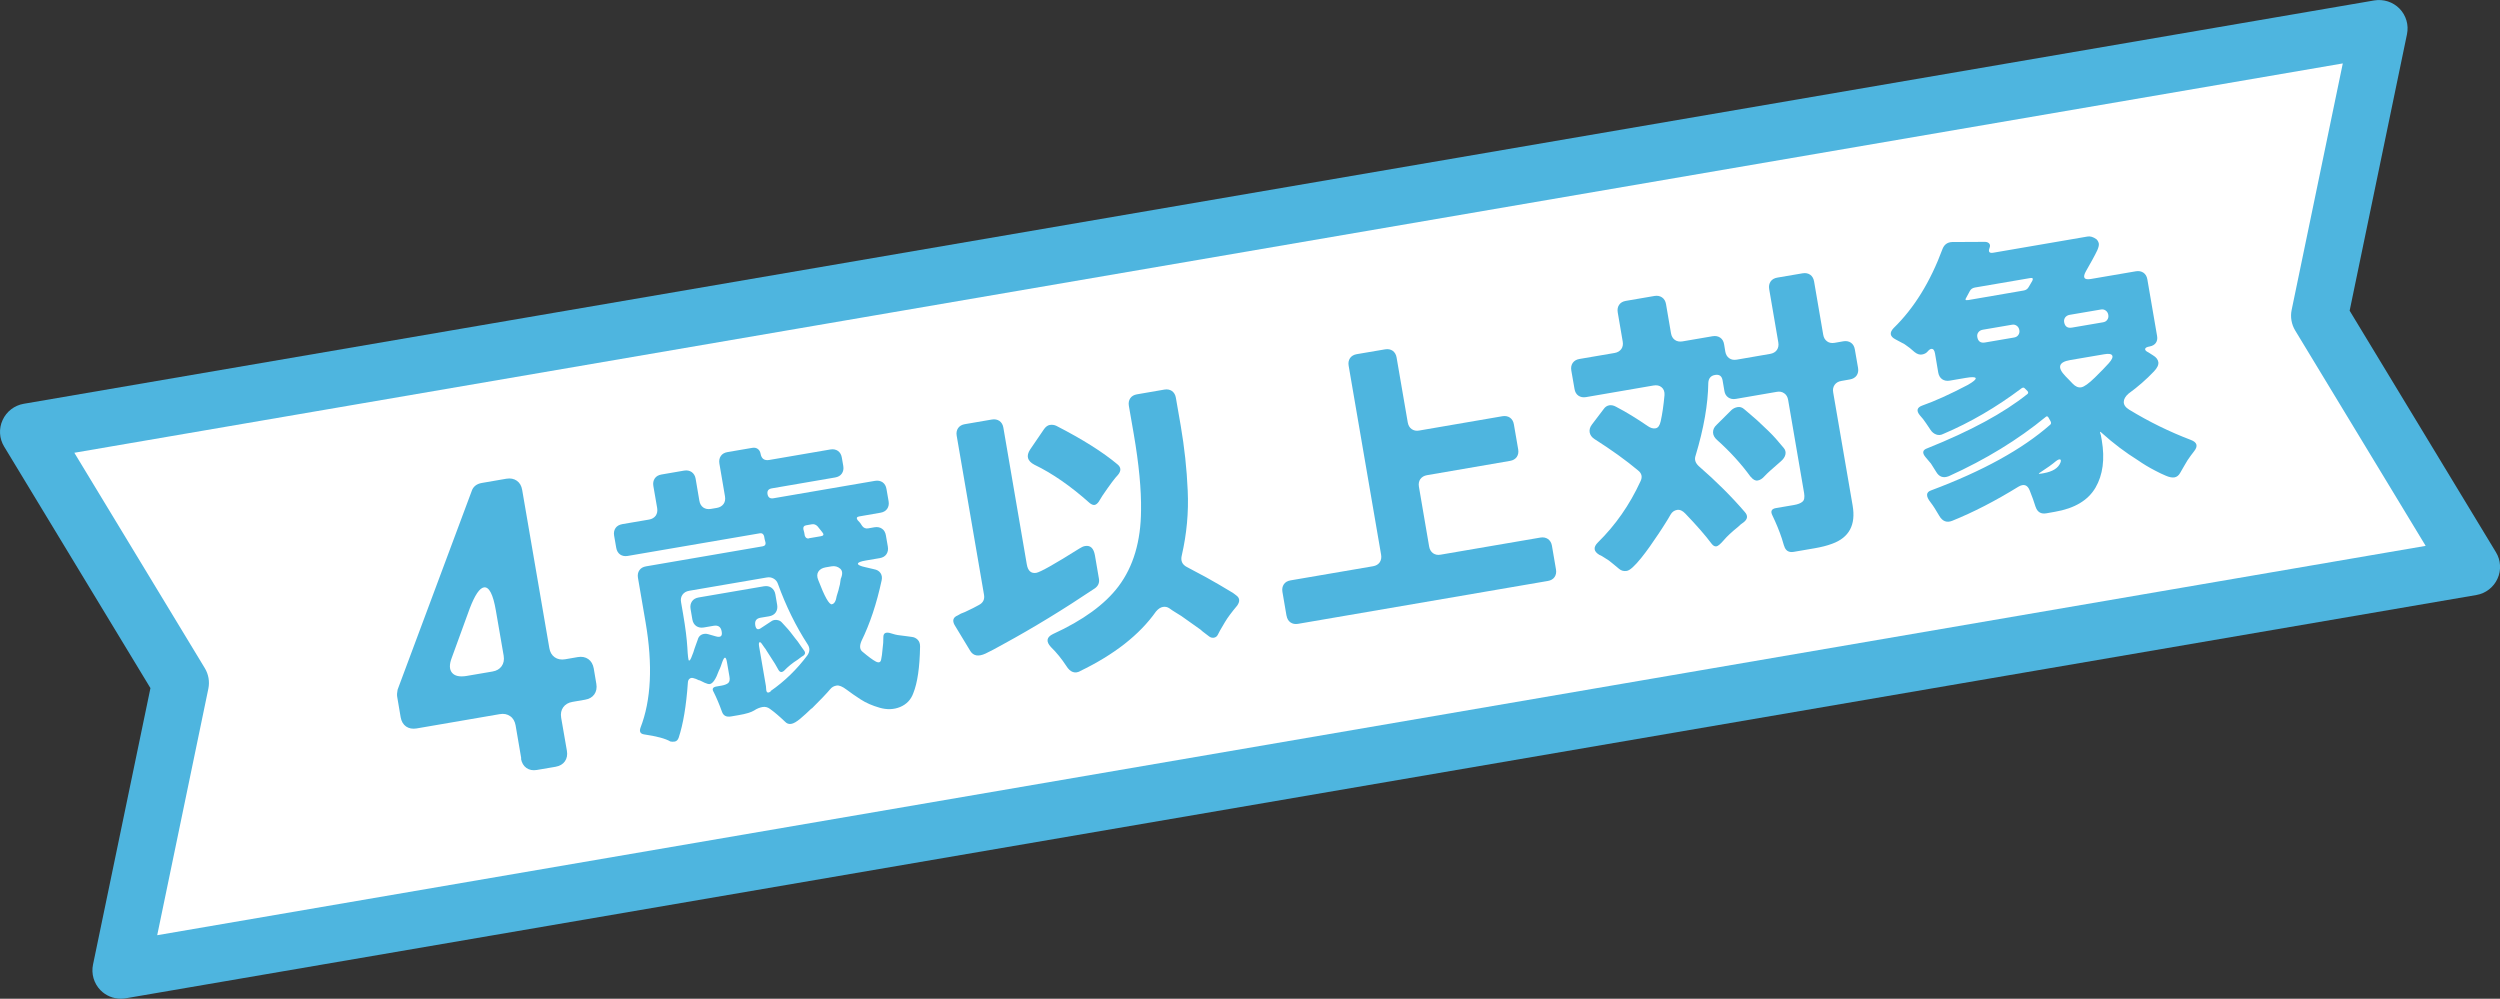 <?xml version="1.0" encoding="UTF-8"?>
<svg id="_レイヤー_2" data-name="レイヤー 2" xmlns="http://www.w3.org/2000/svg" viewBox="0 0 295.63 118.1">
  <rect x="0" y="0" width="295.63" height="118.1" fill="#333333" stroke="none"/>
  <defs>
    <style>
      .cls-1 {
        fill: #fff;
      }

      .cls-2 {
        fill: #4eb5df;
      }
    </style>
  </defs>
  <g id="_レイヤー1" data-name="レイヤー1">
    <g>
      <g>
        <polygon class="cls-1" points="292.27 67.03 14.29 114.74 21.35 80.76 3.36 51.06 281.33 3.36 274.28 37.34 292.27 67.03"/>
        <path class="cls-2" d="M14.29,118.1c-.9,0-1.78-.36-2.42-1.02-.77-.8-1.1-1.93-.87-3.02l6.79-32.69L.49,52.81c-.58-.95-.65-2.13-.18-3.14.46-1.01,1.39-1.73,2.49-1.92L280.77.05c1.09-.18,2.21.18,2.99.98.77.8,1.1,1.93.87,3.02l-6.78,32.69,17.3,28.56c.58.95.65,2.13.18,3.14-.46,1.01-1.39,1.73-2.49,1.92L14.86,118.05c-.19.03-.38.05-.57.05ZM8.79,53.54l15.43,25.47c.44.73.59,1.59.42,2.42l-6.05,29.16,268.25-46.04-15.43-25.47c-.44-.73-.59-1.59-.42-2.42l6.05-29.16L8.79,53.54Z"/>
      </g>
      <g>
        <path class="cls-2" d="M61.64,89.69l-.67-3.92c-.09-.48-.3-.85-.64-1.08-.34-.24-.75-.33-1.24-.24l-9.83,1.69c-.49.08-.9,0-1.24-.23-.34-.24-.55-.6-.64-1.09l-.41-2.42c-.04-.22-.02-.51.05-.85l8.74-23.43c.17-.56.58-.9,1.22-1.01l2.9-.5c.48-.08.9,0,1.24.24.34.24.55.6.63,1.09l3.21,18.69c.08.48.29.85.63,1.09.34.24.76.32,1.24.24l1.5-.26c.48-.08.9,0,1.24.24.34.24.55.61.64,1.09l.31,1.84c.08.48,0,.9-.24,1.24-.24.34-.61.55-1.09.63l-1.5.26c-.48.08-.85.3-1.09.64-.24.34-.32.75-.24,1.23l.68,3.92c.08.48,0,.9-.24,1.24-.24.34-.6.55-1.09.64l-2.23.38c-.48.08-.89,0-1.23-.24-.34-.24-.55-.61-.64-1.09ZM55.18,79.93l3.05-.52c.48-.08.85-.29,1.09-.63.24-.34.32-.75.24-1.24l-.92-5.33c-.33-1.94-.81-2.85-1.42-2.75-.52.09-1.07.92-1.67,2.48l-2.13,5.85c-.3.78-.29,1.37.03,1.76s.89.52,1.74.38Z"/>
        <path class="cls-2" d="M95.98,83.76c-.47.46-.92.87-1.35,1.23-.43.36-.79.57-1.07.61-.28.05-.53-.04-.74-.27-.66-.63-1.26-1.14-1.78-1.51-.27-.2-.57-.27-.89-.21-.32.06-.65.19-.98.41-.34.21-.95.4-1.84.55l-.88.15c-.56.1-.92-.09-1.08-.57-.32-.89-.65-1.66-.97-2.3-.23-.37-.13-.59.32-.67l.63-.11c.33-.06.58-.16.75-.29.17-.14.23-.4.16-.77l-.3-1.73c-.12-.68-.3-.68-.55,0-.07.18-.13.35-.18.52-.06.17-.13.33-.22.5-.36,1.01-.72,1.53-1.07,1.59-.14.02-.34-.03-.61-.15-.42-.22-.66-.32-.71-.31l-.35-.16s-.11-.02-.27-.08c-.16-.05-.31-.04-.44.06-.14.09-.21.27-.22.5-.19,2.71-.55,4.88-1.09,6.5-.1.26-.25.4-.45.44-.2.03-.38.03-.53-.01-.57-.34-1.61-.62-3.12-.84-.43-.07-.56-.33-.42-.76,1.27-3.26,1.48-7.43.61-12.5l-.9-5.25c-.06-.35,0-.66.17-.9.17-.25.44-.4.79-.46l13.8-2.37c.26-.05.37-.2.32-.46l-.1-.38-.07-.38c-.09-.25-.25-.36-.48-.32l-15.64,2.68c-.35.06-.65,0-.9-.17-.24-.17-.4-.44-.46-.79l-.25-1.44c-.06-.35,0-.65.17-.9.17-.25.44-.39.79-.46l3.17-.54c.35-.06.61-.22.79-.46.17-.25.23-.55.17-.91l-.45-2.6c-.06-.35,0-.65.17-.9.17-.25.44-.4.79-.46l2.67-.46c.35-.06.65,0,.9.17.25.18.41.44.47.79l.44,2.6c.06.35.21.62.46.8.25.17.55.23.9.17l.71-.12c.35-.06.61-.22.79-.46.18-.25.23-.55.17-.91l-.66-3.87c-.06-.35,0-.65.17-.9.17-.25.44-.4.79-.46l2.92-.5c.26-.05.48,0,.65.12.18.13.29.31.34.57.1.59.44.84,1.03.74l7.22-1.24c.35-.06.65,0,.9.17.25.18.4.44.46.8l.17.98c.06.35,0,.65-.17.9-.17.25-.44.4-.79.46l-7.5,1.29c-.4.07-.56.3-.5.68.07.39.3.56.7.49l12.01-2.06c.35-.06.65,0,.9.17.25.18.4.44.46.8l.25,1.44c.06.35,0,.65-.17.9-.17.25-.44.4-.79.46l-2.53.44c-.28.05-.34.19-.18.43l.31.34.24.36c.18.24.42.33.7.28l.74-.13c.35-.06.65,0,.9.17.25.17.4.44.46.79l.23,1.33c.06.35,0,.65-.17.9-.17.25-.44.4-.79.46l-1.65.28c-.61.1-.92.23-.93.38-.01.14.3.29.92.42l.98.23c.35.06.6.21.77.45.16.24.21.52.14.85-.59,2.76-1.39,5.15-2.39,7.19-.24.57-.21.99.1,1.25.71.6,1.24.99,1.6,1.18.36.18.57.1.63-.25l.09-.52.15-1.43.02-.7c0-.43.24-.59.72-.49.48.16.9.26,1.24.29.34.04.61.08.78.1.17.03.39.06.65.09.26.03.48.14.68.34.19.2.28.47.27.81-.04,2.45-.31,4.28-.8,5.5-.28.77-.79,1.31-1.55,1.63-.75.31-1.57.34-2.43.09-.87-.25-1.61-.57-2.24-.98-.62-.4-1.18-.79-1.67-1.16-.49-.37-.89-.54-1.19-.48-.31.05-.55.19-.74.42-.19.23-.49.56-.9.99-.41.43-.85.87-1.31,1.33ZM91.12,81.72c1.66-1.15,3.11-2.56,4.35-4.22.31-.44.32-.88.03-1.31-1.37-2.11-2.55-4.49-3.51-7.15-.1-.28-.26-.48-.51-.62-.24-.14-.51-.19-.82-.13l-9.16,1.57c-.35.06-.61.21-.79.46-.18.25-.24.55-.17.91l.23,1.33c.29,1.67.45,3.01.51,4.01.05,1,.12,1.52.19,1.54.08.02.17-.09.27-.33.1-.25.19-.46.25-.64.07-.26.17-.52.27-.81.11-.28.19-.5.24-.66.1-.4.35-.64.75-.71.17-.03.32-.02.48.03l.95.27c.54.15.76-.05.66-.58-.09-.55-.41-.77-.95-.68l-1.16.2c-.35.06-.65,0-.9-.17-.24-.17-.4-.43-.46-.79l-.21-1.23c-.06-.35,0-.65.17-.9.17-.25.44-.4.79-.46l7.71-1.32c.35-.06.65,0,.89.17.25.18.41.44.47.79l.21,1.23c.06.35,0,.65-.17.9-.17.25-.44.4-.79.46l-1.02.17c-.49.09-.69.38-.61.89.09.51.33.6.74.29l1.11-.73c.21-.16.44-.22.69-.19.25.03.44.12.58.27.13.15.25.27.35.38.1.1.24.25.4.44.17.19.35.43.56.7s.4.53.58.74c.33.47.58.85.78,1.11.19.27.1.5-.28.69-.08.06-.26.19-.51.38-.59.37-1.12.8-1.59,1.29-.27.24-.5.2-.67-.1-.13-.22-.27-.46-.41-.72l-.99-1.54c-.07-.13-.15-.26-.25-.37-.09-.12-.19-.26-.31-.44-.11-.17-.21-.23-.28-.19-.08.05-.09.2-.05.47l.81,4.71c.02.12.03.24.03.36.02.43.2.52.55.26ZM95.66,63.65l1.41-.24c.33-.05.39-.21.17-.47l-.56-.7c-.2-.21-.43-.29-.69-.24l-.67.12c-.25.04-.36.19-.32.46l.1.38.07.39c.09.25.25.36.49.32ZM98.38,71.45c.28-.05.47-.37.56-.96l.21-.69c.03-.1.06-.22.08-.34.03-.13.06-.24.09-.34l.1-.67c.24-.55.22-.95-.06-1.2-.29-.25-.63-.35-1.03-.28l-.7.12c-.4.07-.69.24-.86.51-.17.27-.17.6-.01.99.75,1.97,1.29,2.93,1.62,2.87Z"/>
        <path class="cls-2" d="M114.74,76.98l-1.87-3.09c-.28-.53-.15-.9.39-1.12.11-.07.23-.14.37-.21l.48-.19c.76-.35,1.3-.63,1.63-.82.51-.26.72-.66.62-1.23l-3.23-18.8c-.06-.35,0-.65.17-.9.18-.25.44-.4.79-.46l3.2-.55c.35-.06.65,0,.9.17.25.18.4.44.46.79l2.77,16.16c.13.78.51,1.11,1.12,1.01.47-.08,2.17-1.03,5.09-2.87.26-.17.49-.27.68-.3.64-.11,1.02.26,1.17,1.11l.47,2.75c.08.47-.07.84-.46,1.13-3.73,2.5-7.3,4.68-10.73,6.55-.99.56-1.74.95-2.23,1.18-.83.38-1.42.28-1.79-.31ZM128.85,59.48c-2.23-1.99-4.4-3.5-6.54-4.53-.83-.44-.99-1.04-.49-1.8l1.65-2.42c.2-.27.42-.44.68-.48.26-.04.51-.01.75.1,3.1,1.59,5.51,3.11,7.23,4.55.45.36.47.78.07,1.26-.35.35-.96,1.17-1.83,2.45l-.45.73c-.16.22-.32.34-.48.37-.16.03-.36-.05-.58-.22ZM127.76,79.35c-.64.35-1.2.15-1.66-.59-.55-.84-1.16-1.6-1.83-2.25-.6-.65-.52-1.16.24-1.53,3.56-1.63,6.15-3.51,7.76-5.65,1.75-2.33,2.64-5.32,2.66-8.98.04-2.45-.25-5.46-.86-9.02l-.58-3.34c-.06-.35,0-.65.17-.9.17-.25.44-.4.79-.46l3.24-.56c.35-.06.65,0,.9.17.24.18.4.44.46.8l.58,3.34c.43,2.52.71,5.06.82,7.64.12,2.58-.12,5.12-.7,7.65-.16.63.04,1.09.6,1.38,1.81.95,3.07,1.64,3.8,2.08.73.44,1.2.72,1.41.84.21.12.42.26.61.42.44.31.48.71.14,1.21-.66.79-1.15,1.44-1.46,1.97-.31.52-.5.85-.58.99-.07.13-.16.3-.26.5-.1.2-.25.31-.46.35-.21.03-.41-.02-.58-.16-.17-.14-.34-.27-.5-.38-.17-.12-.34-.26-.51-.42l-2.27-1.61c-.24-.15-.48-.3-.71-.44-.23-.14-.46-.29-.69-.46-.23-.16-.49-.22-.77-.17-.28.05-.55.22-.82.54-1.94,2.75-4.94,5.1-8.98,7.05Z"/>
        <path class="cls-2" d="M152.13,72.8l-.48-2.81c-.06-.35,0-.65.17-.9.17-.25.44-.4.79-.46l9.75-1.67c.36-.06.62-.22.79-.46.17-.25.23-.55.17-.9l-3.84-22.36c-.06-.35,0-.65.17-.9.17-.24.44-.4.79-.46l3.35-.57c.35-.06.65,0,.9.17.24.18.4.44.46.79l1.32,7.68c.06.35.22.62.46.79.25.17.55.24.9.17l9.83-1.69c.35-.06.65,0,.9.17.25.18.4.44.46.79l.51,2.96c.06.35,0,.65-.17.9-.18.25-.44.4-.79.46l-9.82,1.69c-.35.06-.61.22-.79.46-.17.25-.23.55-.17.9l1.21,7.08c.06.35.22.61.46.79.25.17.55.24.9.17l11.79-2.02c.35-.06.65,0,.9.17.25.18.41.44.47.79l.48,2.81c.06.35,0,.65-.17.9-.17.25-.44.4-.79.46l-29.54,5.07c-.35.06-.65,0-.9-.17-.24-.17-.4-.44-.46-.79Z"/>
        <path class="cls-2" d="M210.96,64.52l-.25-.83c-.3-.91-.68-1.82-1.12-2.74-.25-.49-.11-.78.43-.87l2.11-.36c.47-.08.81-.21,1.02-.4.21-.17.27-.51.19-1.01l-1.89-11.02c-.06-.35-.21-.61-.46-.78-.25-.18-.55-.24-.9-.17l-4.82.83c-.35.06-.65,0-.9-.17-.25-.17-.41-.44-.46-.79l-.21-1.23c-.09-.51-.38-.73-.89-.64-.5.08-.77.4-.8.93-.03,2.52-.53,5.38-1.5,8.6-.16.44-.05.85.36,1.24,2.07,1.8,3.89,3.61,5.46,5.44.39.44.34.84-.15,1.22-.22.14-.44.32-.67.55-.72.58-1.28,1.1-1.67,1.56-.39.45-.68.7-.87.73-.19.03-.38-.07-.56-.3-.75-1.01-1.79-2.19-3.11-3.57-.33-.35-.66-.5-.99-.44s-.58.24-.76.55c-.17.31-.38.65-.62,1.03-.24.38-.51.81-.83,1.28-.32.48-.65.96-1,1.46-.35.49-.69.95-1.03,1.37-.78.96-1.34,1.47-1.7,1.52-.35.06-.65-.02-.91-.24-.25-.22-.47-.4-.65-.54-.18-.14-.37-.29-.56-.45-.19-.11-.38-.23-.55-.35-.18-.13-.37-.23-.58-.32-.68-.41-.73-.9-.17-1.46,2.07-2.03,3.75-4.43,5.03-7.21.27-.53.17-.97-.3-1.33-1.41-1.18-3.12-2.41-5.13-3.69-.32-.21-.51-.47-.57-.79-.05-.32.04-.63.27-.93l1.39-1.83c.17-.25.39-.39.65-.44.26-.04.52.01.79.16,1.25.65,2.5,1.42,3.76,2.29.33.23.65.33.94.27.29-.05.49-.33.6-.83.19-.85.34-1.88.45-3.09.03-.41-.09-.73-.34-.93-.25-.22-.58-.28-.98-.21l-7.96,1.37c-.35.06-.65,0-.9-.17-.25-.17-.4-.44-.46-.79l-.38-2.19c-.06-.35,0-.65.17-.9.18-.25.44-.4.79-.46l4.16-.71c.35-.06.61-.22.79-.46.17-.24.23-.54.17-.89l-.59-3.45c-.06-.35,0-.66.17-.9.17-.25.44-.4.79-.46l3.38-.58c.35-.06.65,0,.9.17.25.17.41.44.47.79l.59,3.45c.06.35.21.61.46.79.24.17.55.23.9.17l3.56-.61c.35-.06.65,0,.9.17.25.17.4.43.46.79l.14.85c.06.35.21.61.46.79.25.18.55.23.9.17l3.94-.68c.35-.06.62-.21.8-.46.17-.25.23-.55.17-.9l-1.08-6.3c-.06-.35,0-.65.17-.9.17-.25.44-.4.79-.46l2.99-.51c.35-.06.65,0,.9.17.24.17.4.44.46.79l1.08,6.3c.06.35.21.61.46.79.24.18.55.23.9.17l1.02-.18c.35-.06.65,0,.9.17.25.17.4.44.46.79l.38,2.19c.06.35,0,.65-.17.9-.17.24-.44.4-.79.46l-1.02.18c-.35.06-.61.21-.79.46-.17.25-.24.54-.17.9l2.3,13.38c.39,2.28-.41,3.78-2.42,4.51-.61.23-1.3.4-2.05.53l-2.5.43c-.58.1-.97-.14-1.13-.71ZM207.02,56.39c-1.14-1.57-2.47-3.02-3.97-4.36-.32-.28-.48-.59-.48-.91,0-.32.13-.62.43-.89l1.76-1.75c.19-.17.42-.29.71-.34.28-.05.54.03.79.25.24.21.49.42.74.63.25.21.54.46.85.74,1,.92,1.71,1.62,2.14,2.11.42.5.73.86.93,1.09.2.23.27.49.21.78-.06.29-.25.57-.57.84-.99.85-1.62,1.42-1.89,1.72-.27.31-.55.48-.82.52-.27.05-.55-.1-.82-.44Z"/>
        <path class="cls-2" d="M240.71,59.93l-.31-.93c-.13-.37-.26-.71-.39-1.02-.26-.65-.7-.8-1.34-.42-2.71,1.67-5.32,3.02-7.83,4.03-.64.25-1.14.05-1.51-.58-.38-.66-.72-1.2-1.03-1.6-.59-.74-.56-1.22.08-1.43,6.06-2.27,10.75-4.85,14.04-7.74.13-.09.16-.23.07-.41l-.26-.47c-.1-.15-.21-.17-.33-.05-3.26,2.68-7.08,5.02-11.45,7-.66.26-1.16.08-1.51-.54l-.6-.95c-.24-.3-.46-.55-.64-.76-.43-.51-.35-.86.21-1.05,5.09-2.04,9.04-4.17,11.84-6.42.11-.09.11-.2.02-.33l-.34-.34c-.1-.11-.21-.11-.37-.01-3,2.26-6.08,4.05-9.26,5.4-.29.15-.57.17-.84.07-.27-.1-.5-.28-.68-.56-.18-.27-.35-.52-.51-.76-.23-.35-.48-.67-.75-.96-.43-.53-.34-.91.28-1.14,1.48-.52,3.28-1.33,5.41-2.45.66-.38.96-.64.92-.79-.05-.15-.45-.16-1.2-.03l-1.87.32c-.35.06-.65,0-.9-.17-.24-.17-.4-.44-.46-.79l-.38-2.25c-.07-.4-.22-.58-.46-.54-.12.02-.26.12-.42.31-.16.19-.38.3-.66.35-.28.05-.58-.05-.88-.29-.37-.34-.76-.65-1.17-.92-.19-.09-.37-.19-.54-.29-.17-.1-.35-.2-.54-.29-.67-.34-.74-.79-.23-1.33,2.42-2.35,4.35-5.48,5.79-9.37.2-.51.58-.79,1.13-.81l3.91-.02c.22.01.38.08.49.21.1.13.11.3.03.5-.18.47-.03.66.46.57l11.12-1.91c.33-.06.69.05,1.07.33.14.14.23.31.27.5.03.18-.03.44-.17.77-.15.33-.36.72-.61,1.18-.26.46-.5.89-.72,1.28-.45.78-.26,1.1.56.96l5.32-.91c.35-.06.65,0,.9.17.24.17.4.43.46.79l1.15,6.69c.06.33,0,.61-.15.82-.16.22-.4.36-.73.42-.33.06-.51.15-.53.29-.03.14.1.28.4.42l.53.34c.38.22.58.5.63.81.04.32-.13.68-.52,1.09-.9.95-1.9,1.82-3,2.62-.38.33-.57.66-.57,1,0,.34.21.64.65.91,2.35,1.43,4.78,2.62,7.28,3.57.75.28.88.73.38,1.35-.14.17-.27.34-.38.5l-.38.54c-.15.24-.29.48-.42.71-.13.23-.28.49-.46.8-.17.31-.4.48-.67.53-.27.05-.61-.02-1.01-.19-.41-.17-.83-.37-1.28-.61-.74-.38-1.43-.8-2.06-1.24-1.43-.89-2.87-1.97-4.29-3.25-.17-.16-.21-.13-.13.1l.07.24.1.56c.38,2.23.13,4.1-.74,5.6-.88,1.51-2.48,2.46-4.8,2.86l-1.02.18c-.63.11-1.06-.15-1.26-.76ZM232.71,35.49l6.62-1.14c.26-.05.45-.19.58-.43l.42-.72c.12-.26.04-.37-.24-.32l-6.55,1.12c-.28.05-.49.19-.61.43l-.41.76c-.17.25-.11.35.2.29ZM234.73,40.5l3.45-.59c.21-.04.38-.13.49-.3.12-.16.16-.36.12-.58s-.14-.39-.31-.51c-.17-.12-.35-.16-.56-.12l-3.45.59c-.24.04-.41.15-.53.31-.12.16-.16.36-.12.56.09.51.39.73.91.64ZM241.3,56.02l.35-.06c1.08-.19,1.74-.6,2-1.25.08-.21.07-.34-.03-.38-.11-.04-.28.03-.51.21-.42.36-1.05.81-1.87,1.34-.22.13-.2.18.06.13ZM245.09,45.36c.33.35.67.5,1.02.44.35-.06.89-.45,1.61-1.15.72-.71,1.27-1.27,1.65-1.7.38-.43.51-.73.4-.92-.1-.18-.41-.23-.93-.14l-4.05.69c-1.37.24-1.54.87-.55,1.9.14.14.29.29.42.43.13.15.27.29.42.44ZM245.01,38.74l3.69-.63c.21-.04.38-.13.49-.3.12-.16.16-.36.12-.58-.04-.22-.14-.39-.31-.51-.17-.12-.35-.16-.56-.12l-3.7.63c-.23.04-.41.15-.53.31-.11.16-.16.36-.12.56.09.51.4.73.91.64Z"/>
      </g>
    </g>
  </g>
</svg>